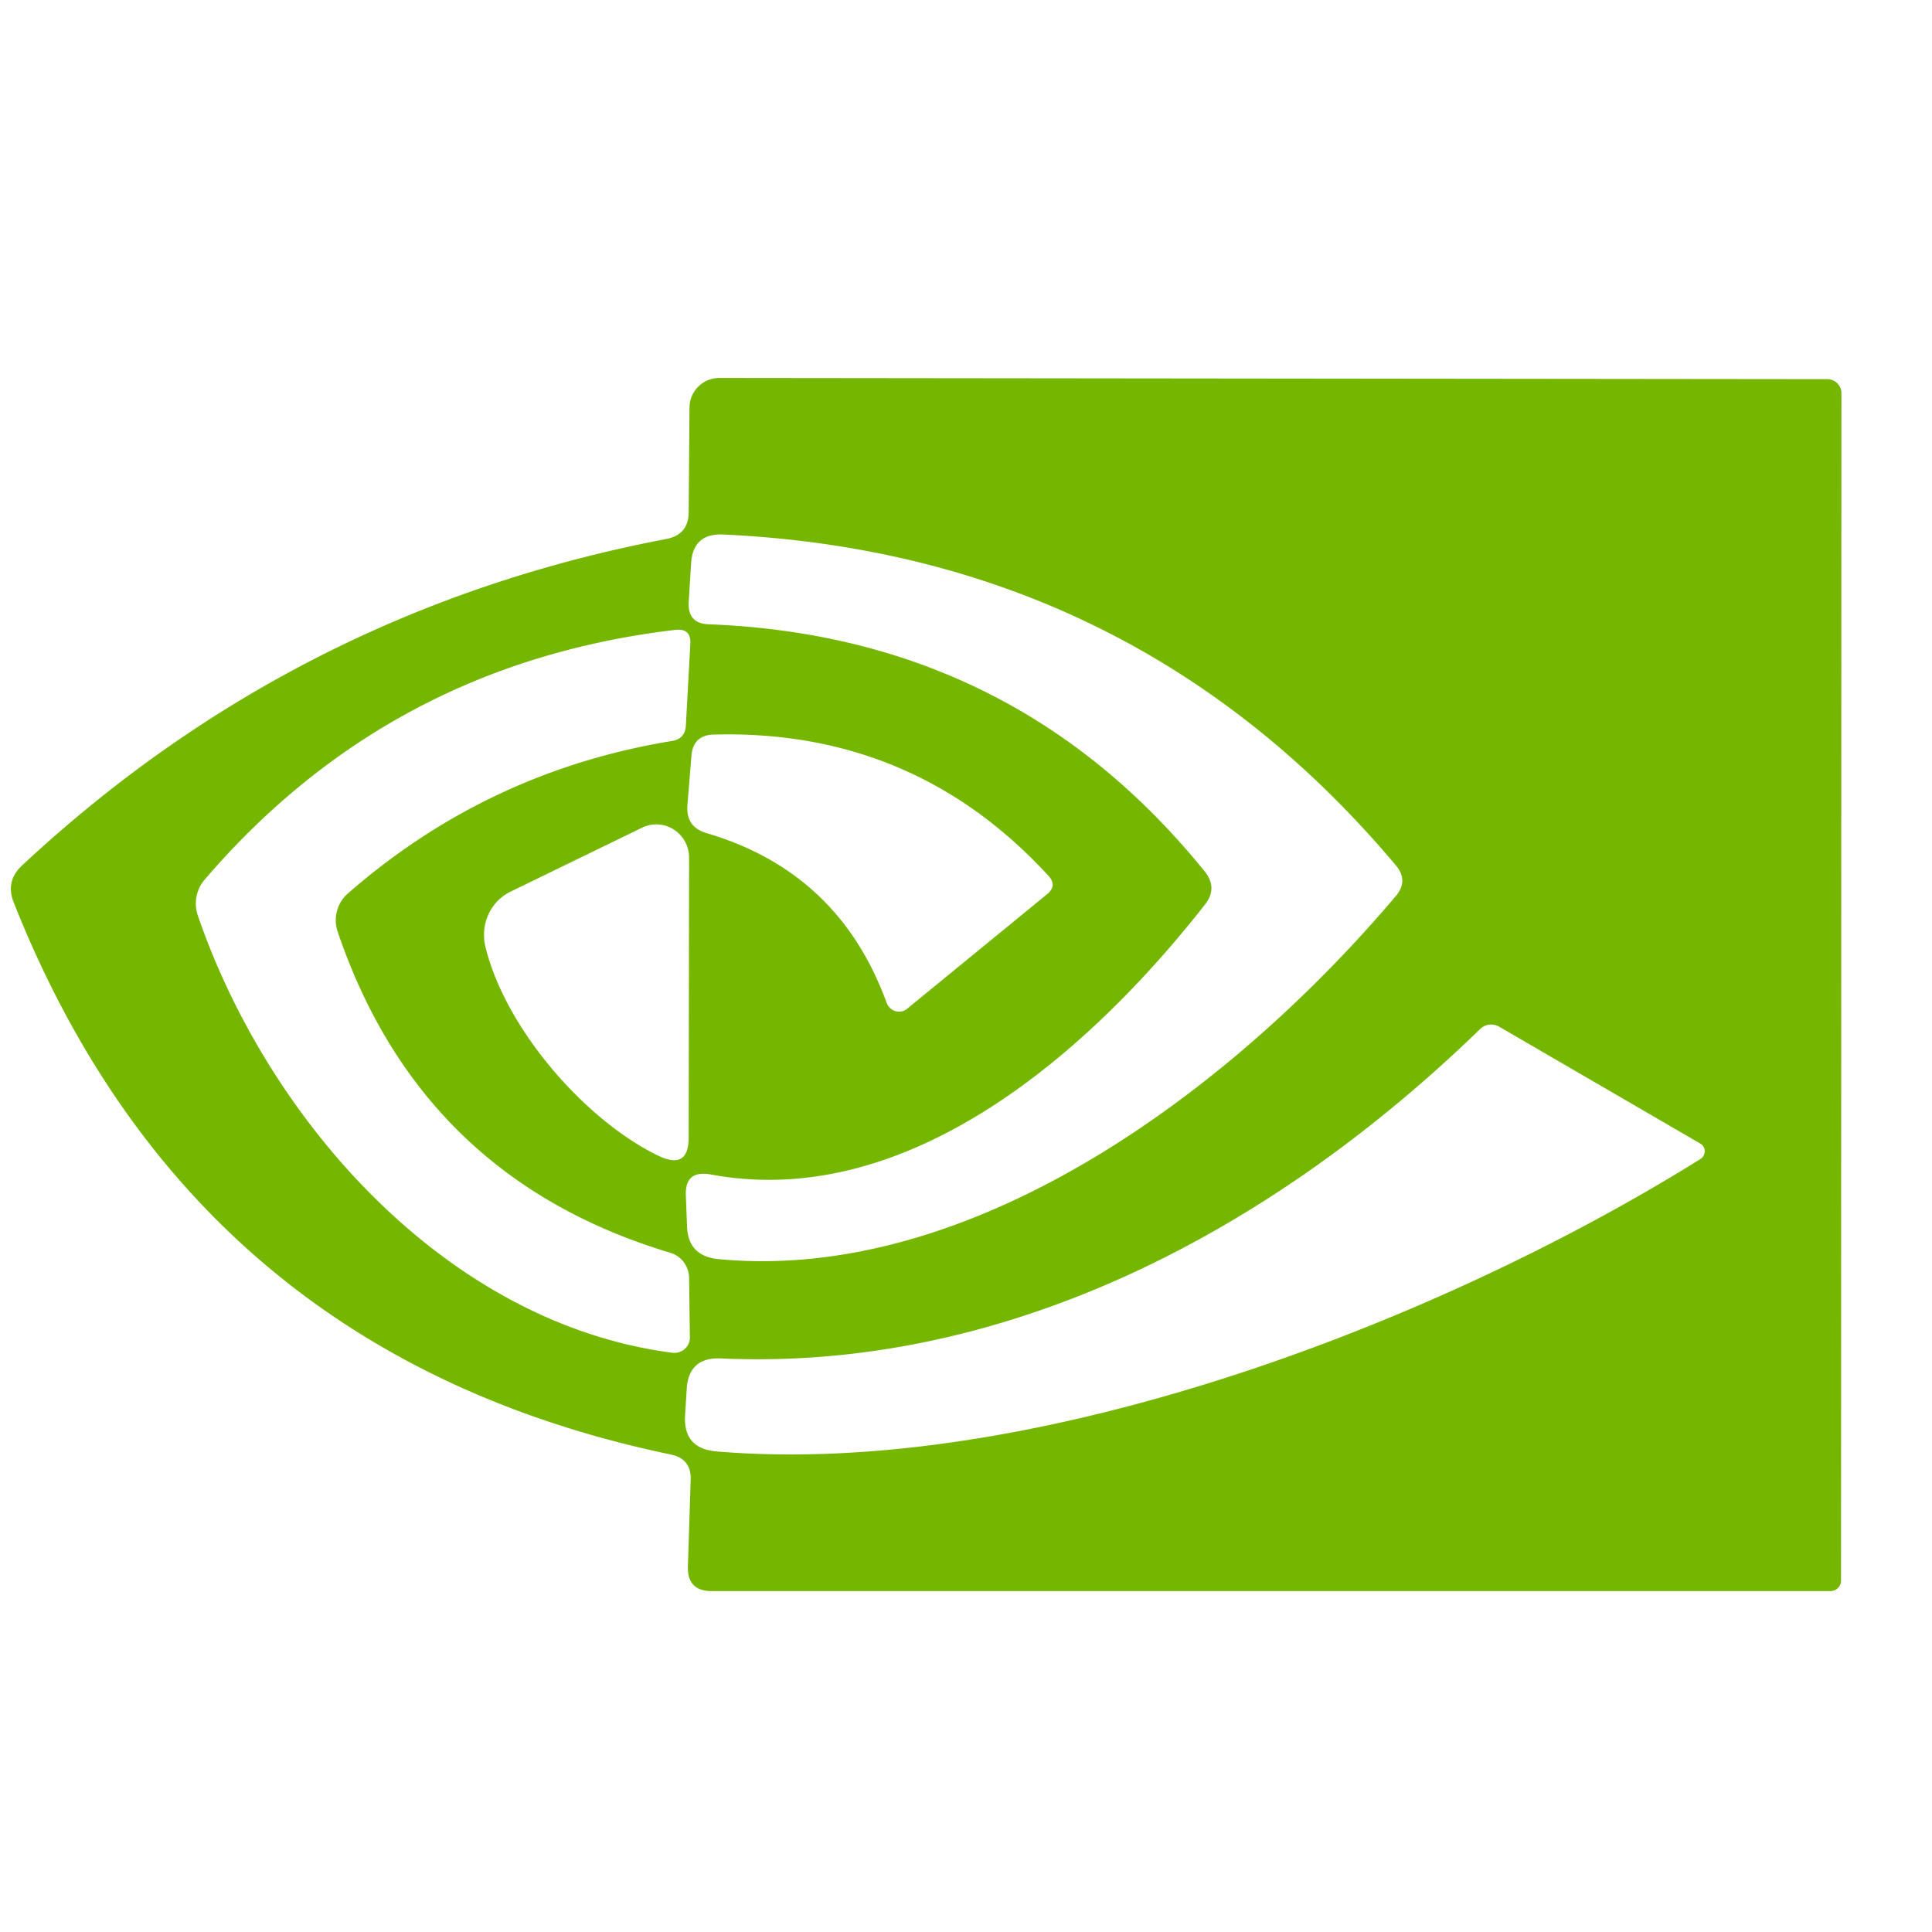 <svg viewBox="0.00 0.00 48.00 48.00" version="1.1" xmlns="http://www.w3.org/2000/svg">
<path d="M 16.68 36.14
  Q 4.80 33.67 0.34 22.42
  Q 0.13 21.89 0.55 21.50
  Q 7.37 15.14 16.56 13.39
  Q 17.11 13.28 17.11 12.72
  L 17.13 10.13
  A 0.74 0.74 0.0 0 1 17.87 9.39
  L 45.40 9.42
  A 0.35 0.35 0.0 0 1 45.75 9.77
  L 45.74 39.27
  A 0.26 0.26 0.0 0 1 45.48 39.53
  L 17.68 39.53
  Q 17.08 39.53 17.09 38.93
  L 17.16 36.75
  Q 17.17 36.25 16.68 36.14
  Z
  M 29.94 22.47
  C 27.12 26.07 22.61 30.10 17.66 29.18
  Q 17.01 29.06 17.04 29.71
  L 17.07 30.48
  Q 17.10 31.20 17.83 31.28
  C 24.19 31.90 30.65 27.03 34.68 22.26
  Q 35.00 21.88 34.68 21.50
  Q 28.17 13.76 17.98 13.28
  Q 17.21 13.24 17.17 14.01
  L 17.11 14.97
  Q 17.09 15.49 17.60 15.51
  Q 25.20 15.80 29.93 21.65
  Q 30.26 22.06 29.94 22.47
  Z
  M 8.64 22.20
  Q 12.12 19.16 16.69 18.41
  Q 17.02 18.36 17.04 18.03
  L 17.15 16.01
  Q 17.18 15.60 16.77 15.65
  Q 9.68 16.49 5.08 21.86
  A 0.92 0.91 55.5 0 0 4.92 22.76
  C 6.66 27.82 11.08 32.88 16.71 33.61
  A 0.39 0.38 3.3 0 0 17.14 33.23
  L 17.12 31.74
  A 0.66 0.65 -82.0 0 0 16.67 31.13
  Q 10.47 29.28 8.39 23.15
  A 0.89 0.88 59.9 0 1 8.64 22.20
  Z
  M 26.04 21.75
  Q 22.70 18.12 17.74 18.25
  Q 17.23 18.26 17.18 18.76
  L 17.08 19.99
  Q 17.03 20.55 17.56 20.70
  Q 20.85 21.67 22.03 24.92
  A 0.33 0.32 60.1 0 0 22.54 25.06
  L 26.01 22.22
  Q 26.28 22.00 26.04 21.75
  Z
  M 12.06 23.52
  C 12.56 25.58 14.57 27.86 16.37 28.72
  Q 17.11 29.07 17.11 28.26
  L 17.12 21.30
  A 0.82 0.81 77.2 0 0 15.96 20.56
  L 12.69 22.15
  A 1.22 1.18 70.7 0 0 12.06 23.52
  Z
  M 17.80 36.06
  C 25.59 36.72 35.58 32.95 42.24 28.80
  A 0.23 0.22 -45.4 0 0 42.24 28.41
  L 37.25 25.51
  A 0.40 0.39 37.9 0 0 36.78 25.56
  C 31.59 30.60 24.99 34.07 17.92 33.75
  Q 17.10 33.71 17.06 34.53
  L 17.02 35.18
  Q 16.98 35.99 17.80 36.06
  Z" fill="#75b700"></path>
</svg>
